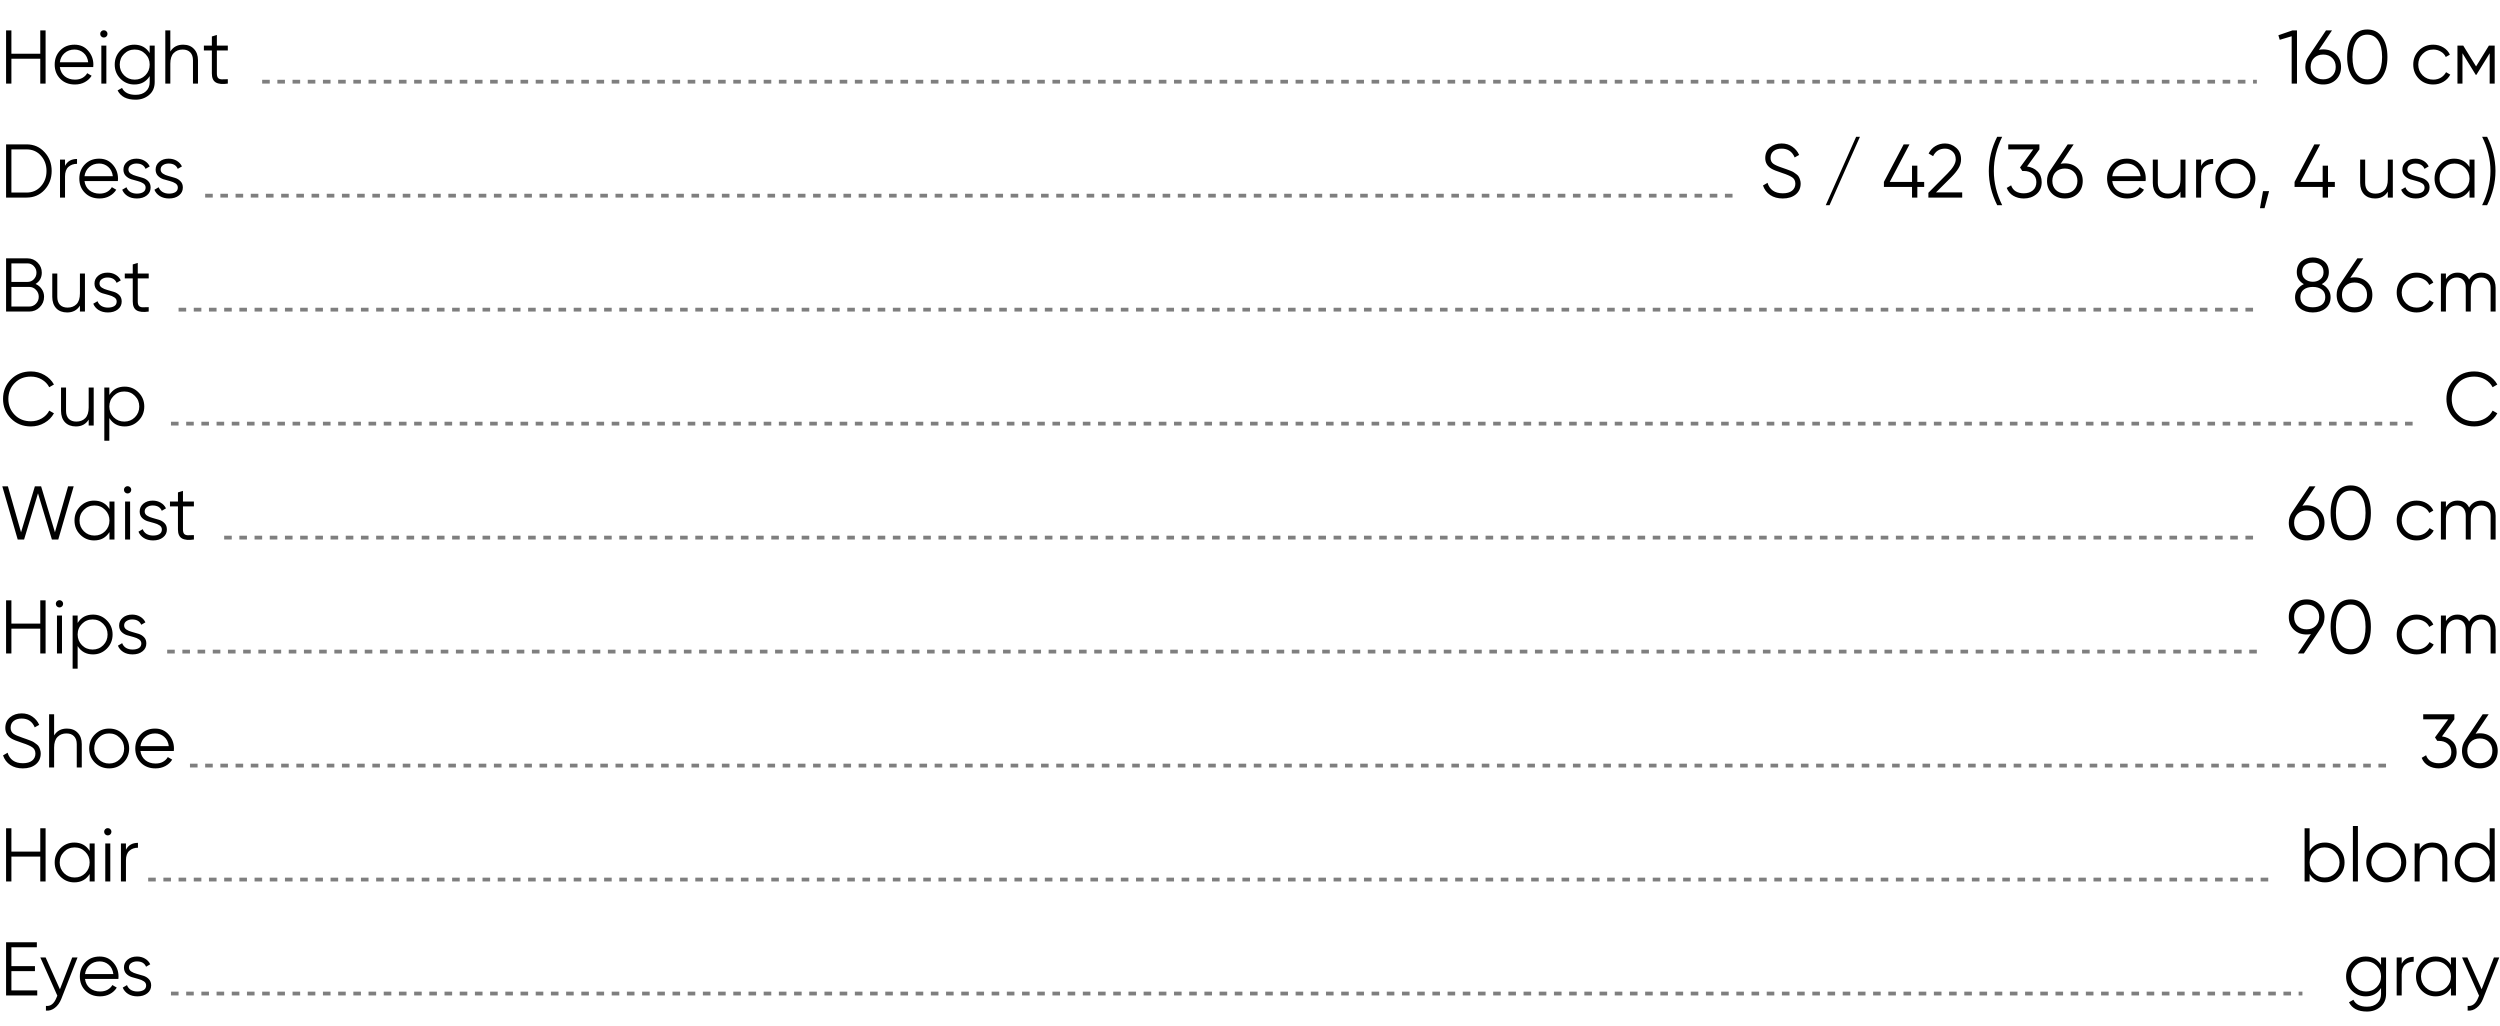 <?xml version="1.0" encoding="UTF-8"?> <svg xmlns="http://www.w3.org/2000/svg" width="658" height="270" viewBox="0 0 658 270" fill="none"> <path d="M10.6 8H12V22H10.6V15.46H3V22H1.6V8H3V14.14H10.6V8ZM19.614 11.76C21.094 11.76 22.287 12.287 23.194 13.34C24.114 14.38 24.574 15.613 24.574 17.04C24.574 17.187 24.56 17.393 24.534 17.66H15.754C15.887 18.673 16.314 19.48 17.034 20.08C17.767 20.667 18.667 20.96 19.734 20.96C20.494 20.96 21.147 20.807 21.694 20.5C22.254 20.18 22.674 19.767 22.954 19.26L24.114 19.94C23.674 20.647 23.074 21.207 22.314 21.62C21.554 22.033 20.687 22.24 19.714 22.24C18.14 22.24 16.86 21.747 15.874 20.76C14.887 19.773 14.394 18.52 14.394 17C14.394 15.507 14.88 14.26 15.854 13.26C16.827 12.26 18.08 11.76 19.614 11.76ZM19.614 13.04C18.574 13.04 17.7 13.353 16.994 13.98C16.3 14.593 15.887 15.393 15.754 16.38H23.214C23.08 15.327 22.674 14.507 21.994 13.92C21.314 13.333 20.52 13.04 19.614 13.04ZM28.013 9.6C27.827 9.787 27.6 9.88 27.333 9.88C27.067 9.88 26.84 9.787 26.653 9.6C26.467 9.413 26.373 9.187 26.373 8.92C26.373 8.653 26.467 8.427 26.653 8.24C26.84 8.053 27.067 7.96 27.333 7.96C27.6 7.96 27.827 8.053 28.013 8.24C28.2 8.427 28.293 8.653 28.293 8.92C28.293 9.187 28.2 9.413 28.013 9.6ZM26.673 22V12H27.993V22H26.673ZM39.395 12H40.715V21.6C40.715 23.04 40.221 24.173 39.234 25C38.248 25.827 37.068 26.24 35.694 26.24C33.348 26.24 31.768 25.427 30.954 23.8L32.114 23.14C32.715 24.353 33.908 24.96 35.694 24.96C36.841 24.96 37.741 24.653 38.395 24.04C39.061 23.44 39.395 22.627 39.395 21.6V20.04C38.474 21.507 37.128 22.24 35.355 22.24C33.928 22.24 32.708 21.733 31.695 20.72C30.695 19.707 30.195 18.467 30.195 17C30.195 15.533 30.695 14.293 31.695 13.28C32.708 12.267 33.928 11.76 35.355 11.76C37.128 11.76 38.474 12.493 39.395 13.96V12ZM32.654 19.82C33.414 20.58 34.348 20.96 35.455 20.96C36.561 20.96 37.495 20.58 38.255 19.82C39.014 19.047 39.395 18.107 39.395 17C39.395 15.893 39.014 14.96 38.255 14.2C37.495 13.427 36.561 13.04 35.455 13.04C34.348 13.04 33.414 13.427 32.654 14.2C31.895 14.96 31.515 15.893 31.515 17C31.515 18.107 31.895 19.047 32.654 19.82ZM48.189 11.76C49.403 11.76 50.356 12.133 51.049 12.88C51.756 13.613 52.109 14.607 52.109 15.86V22H50.789V15.86C50.789 14.967 50.549 14.273 50.069 13.78C49.603 13.287 48.936 13.04 48.069 13.04C47.109 13.04 46.329 13.347 45.729 13.96C45.129 14.56 44.829 15.493 44.829 16.76V22H43.509V8H44.829V13.56C45.576 12.36 46.696 11.76 48.189 11.76ZM59.962 13.28H57.082V19.34C57.082 19.887 57.188 20.28 57.402 20.52C57.615 20.747 57.935 20.867 58.362 20.88C58.788 20.88 59.322 20.867 59.962 20.84V22C58.562 22.213 57.508 22.113 56.802 21.7C56.108 21.287 55.762 20.5 55.762 19.34V13.28H53.662V12H55.762V9.6L57.082 9.2V12H59.962V13.28ZM7 38C8.907 38 10.48 38.68 11.72 40.04C12.973 41.387 13.6 43.04 13.6 45C13.6 46.96 12.973 48.62 11.72 49.98C10.48 51.327 8.907 52 7 52H1.6V38H7ZM7 50.68C8.533 50.68 9.787 50.133 10.76 49.04C11.747 47.947 12.24 46.6 12.24 45C12.24 43.4 11.747 42.053 10.76 40.96C9.787 39.867 8.533 39.32 7 39.32H3V50.68H7ZM17.114 43.66C17.728 42.447 18.781 41.84 20.274 41.84V43.12C19.368 43.12 18.614 43.387 18.015 43.92C17.415 44.453 17.114 45.293 17.114 46.44V52H15.794V42H17.114V43.66ZM26.098 41.76C27.578 41.76 28.771 42.287 29.678 43.34C30.598 44.38 31.058 45.613 31.058 47.04C31.058 47.187 31.045 47.393 31.018 47.66H22.238C22.372 48.673 22.798 49.48 23.518 50.08C24.252 50.667 25.151 50.96 26.218 50.96C26.978 50.96 27.631 50.807 28.178 50.5C28.738 50.18 29.158 49.767 29.438 49.26L30.598 49.94C30.158 50.647 29.558 51.207 28.798 51.62C28.038 52.033 27.172 52.24 26.198 52.24C24.625 52.24 23.345 51.747 22.358 50.76C21.372 49.773 20.878 48.52 20.878 47C20.878 45.507 21.365 44.26 22.338 43.26C23.311 42.26 24.565 41.76 26.098 41.76ZM26.098 43.04C25.058 43.04 24.185 43.353 23.478 43.98C22.785 44.593 22.372 45.393 22.238 46.38H29.698C29.565 45.327 29.158 44.507 28.478 43.92C27.798 43.333 27.005 43.04 26.098 43.04ZM33.807 44.62C33.807 45.073 34.007 45.433 34.407 45.7C34.807 45.967 35.294 46.173 35.867 46.32C36.441 46.467 37.014 46.633 37.587 46.82C38.16 46.993 38.647 47.293 39.047 47.72C39.447 48.133 39.647 48.68 39.647 49.36C39.647 50.213 39.307 50.907 38.627 51.44C37.961 51.973 37.094 52.24 36.027 52.24C35.067 52.24 34.247 52.027 33.567 51.6C32.901 51.173 32.434 50.62 32.167 49.94L33.287 49.28C33.474 49.8 33.807 50.213 34.287 50.52C34.781 50.813 35.361 50.96 36.027 50.96C36.681 50.96 37.227 50.833 37.667 50.58C38.107 50.313 38.327 49.907 38.327 49.36C38.327 48.907 38.127 48.547 37.727 48.28C37.327 48.013 36.84 47.807 36.267 47.66C35.694 47.513 35.12 47.353 34.547 47.18C33.974 46.993 33.487 46.693 33.087 46.28C32.687 45.853 32.487 45.3 32.487 44.62C32.487 43.807 32.807 43.127 33.447 42.58C34.1 42.033 34.92 41.76 35.907 41.76C36.721 41.76 37.434 41.947 38.047 42.32C38.66 42.68 39.114 43.173 39.407 43.8L38.307 44.44C37.92 43.507 37.12 43.04 35.907 43.04C35.334 43.04 34.84 43.18 34.427 43.46C34.014 43.727 33.807 44.113 33.807 44.62ZM42.284 44.62C42.284 45.073 42.484 45.433 42.884 45.7C43.284 45.967 43.77 46.173 44.344 46.32C44.917 46.467 45.49 46.633 46.064 46.82C46.637 46.993 47.124 47.293 47.524 47.72C47.924 48.133 48.124 48.68 48.124 49.36C48.124 50.213 47.784 50.907 47.104 51.44C46.437 51.973 45.57 52.24 44.504 52.24C43.544 52.24 42.724 52.027 42.044 51.6C41.377 51.173 40.91 50.62 40.644 49.94L41.764 49.28C41.95 49.8 42.284 50.213 42.764 50.52C43.257 50.813 43.837 50.96 44.504 50.96C45.157 50.96 45.704 50.833 46.144 50.58C46.584 50.313 46.804 49.907 46.804 49.36C46.804 48.907 46.604 48.547 46.204 48.28C45.804 48.013 45.317 47.807 44.744 47.66C44.17 47.513 43.597 47.353 43.024 47.18C42.45 46.993 41.964 46.693 41.564 46.28C41.164 45.853 40.964 45.3 40.964 44.62C40.964 43.807 41.284 43.127 41.924 42.58C42.577 42.033 43.397 41.76 44.384 41.76C45.197 41.76 45.91 41.947 46.524 42.32C47.137 42.68 47.59 43.173 47.884 43.8L46.784 44.44C46.397 43.507 45.597 43.04 44.384 43.04C43.81 43.04 43.317 43.18 42.904 43.46C42.49 43.727 42.284 44.113 42.284 44.62ZM9.36 74.74C10.04 75.033 10.58 75.48 10.98 76.08C11.393 76.667 11.6 77.34 11.6 78.1C11.6 79.18 11.22 80.1 10.46 80.86C9.7 81.62 8.78 82 7.7 82H1.6V68H7.24C8.28 68 9.167 68.373 9.9 69.12C10.633 69.853 11 70.733 11 71.76C11 73.067 10.453 74.06 9.36 74.74ZM7.24 69.32H3V74.2H7.24C7.893 74.2 8.447 73.967 8.9 73.5C9.367 73.02 9.6 72.44 9.6 71.76C9.6 71.093 9.367 70.52 8.9 70.04C8.447 69.56 7.893 69.32 7.24 69.32ZM7.7 80.68C8.393 80.68 8.98 80.433 9.46 79.94C9.953 79.433 10.2 78.82 10.2 78.1C10.2 77.393 9.953 76.787 9.46 76.28C8.98 75.773 8.393 75.52 7.7 75.52H3V80.68H7.7ZM21.038 72H22.358V82H21.038V80.44C20.291 81.64 19.171 82.24 17.678 82.24C16.464 82.24 15.504 81.873 14.798 81.14C14.104 80.393 13.758 79.393 13.758 78.14V72H15.078V78.14C15.078 79.033 15.311 79.727 15.778 80.22C16.258 80.713 16.931 80.96 17.798 80.96C18.758 80.96 19.538 80.66 20.138 80.06C20.738 79.447 21.038 78.507 21.038 77.24V72ZM26.19 74.62C26.19 75.073 26.39 75.433 26.79 75.7C27.19 75.967 27.677 76.173 28.25 76.32C28.823 76.467 29.397 76.633 29.97 76.82C30.543 76.993 31.03 77.293 31.43 77.72C31.83 78.133 32.03 78.68 32.03 79.36C32.03 80.213 31.69 80.907 31.01 81.44C30.343 81.973 29.477 82.24 28.41 82.24C27.45 82.24 26.63 82.027 25.95 81.6C25.283 81.173 24.817 80.62 24.55 79.94L25.67 79.28C25.857 79.8 26.19 80.213 26.67 80.52C27.163 80.813 27.743 80.96 28.41 80.96C29.063 80.96 29.61 80.833 30.05 80.58C30.49 80.313 30.71 79.907 30.71 79.36C30.71 78.907 30.51 78.547 30.11 78.28C29.71 78.013 29.223 77.807 28.65 77.66C28.077 77.513 27.503 77.353 26.93 77.18C26.357 76.993 25.87 76.693 25.47 76.28C25.07 75.853 24.87 75.3 24.87 74.62C24.87 73.807 25.19 73.127 25.83 72.58C26.483 72.033 27.303 71.76 28.29 71.76C29.103 71.76 29.817 71.947 30.43 72.32C31.043 72.68 31.497 73.173 31.79 73.8L30.69 74.44C30.303 73.507 29.503 73.04 28.29 73.04C27.717 73.04 27.223 73.18 26.81 73.46C26.397 73.727 26.19 74.113 26.19 74.62ZM39.141 73.28H36.261V79.34C36.261 79.887 36.368 80.28 36.581 80.52C36.795 80.747 37.115 80.867 37.541 80.88C37.968 80.88 38.501 80.867 39.141 80.84V82C37.741 82.213 36.688 82.113 35.981 81.7C35.288 81.287 34.941 80.5 34.941 79.34V73.28H32.841V72H34.941V69.6L36.261 69.2V72H39.141V73.28ZM8.14 112.24C6.02 112.24 4.267 111.54 2.88 110.14C1.493 108.74 0.8 107.027 0.8 105C0.8 102.973 1.493 101.26 2.88 99.86C4.267 98.46 6.02 97.76 8.14 97.76C9.433 97.76 10.62 98.073 11.7 98.7C12.78 99.313 13.613 100.147 14.2 101.2L12.96 101.92C12.52 101.067 11.867 100.387 11 99.88C10.133 99.373 9.18 99.12 8.14 99.12C6.393 99.12 4.967 99.687 3.86 100.82C2.753 101.953 2.2 103.347 2.2 105C2.2 106.653 2.753 108.047 3.86 109.18C4.967 110.313 6.393 110.88 8.14 110.88C9.18 110.88 10.133 110.627 11 110.12C11.867 109.613 12.52 108.933 12.96 108.08L14.2 108.78C13.627 109.833 12.793 110.673 11.7 111.3C10.62 111.927 9.433 112.24 8.14 112.24ZM23.342 102H24.662V112H23.342V110.44C22.596 111.64 21.476 112.24 19.982 112.24C18.769 112.24 17.809 111.873 17.102 111.14C16.409 110.393 16.062 109.393 16.062 108.14V102H17.382V108.14C17.382 109.033 17.616 109.727 18.082 110.22C18.562 110.713 19.236 110.96 20.102 110.96C21.062 110.96 21.842 110.66 22.442 110.06C23.042 109.447 23.342 108.507 23.342 107.24V102ZM32.815 101.76C34.241 101.76 35.455 102.267 36.455 103.28C37.468 104.293 37.975 105.533 37.975 107C37.975 108.467 37.468 109.707 36.455 110.72C35.455 111.733 34.241 112.24 32.815 112.24C31.041 112.24 29.695 111.507 28.775 110.04V116H27.455V102H28.775V103.96C29.695 102.493 31.041 101.76 32.815 101.76ZM29.915 109.82C30.675 110.58 31.608 110.96 32.715 110.96C33.821 110.96 34.755 110.58 35.515 109.82C36.275 109.047 36.655 108.107 36.655 107C36.655 105.893 36.275 104.96 35.515 104.2C34.755 103.427 33.821 103.04 32.715 103.04C31.608 103.04 30.675 103.427 29.915 104.2C29.155 104.96 28.775 105.893 28.775 107C28.775 108.107 29.155 109.047 29.915 109.82ZM4.66 142L0.6 128H2.08L5.54 140.1L9.18 128H10.82L14.46 140.1L17.92 128H19.4L15.34 142H13.66L10 129.84L6.34 142H4.66ZM28.809 132H30.129V142H28.809V140.04C27.889 141.507 26.542 142.24 24.769 142.24C23.342 142.24 22.122 141.733 21.109 140.72C20.109 139.707 19.609 138.467 19.609 137C19.609 135.533 20.109 134.293 21.109 133.28C22.122 132.267 23.342 131.76 24.769 131.76C26.542 131.76 27.889 132.493 28.809 133.96V132ZM22.069 139.82C22.829 140.58 23.762 140.96 24.869 140.96C25.975 140.96 26.909 140.58 27.669 139.82C28.429 139.047 28.809 138.107 28.809 137C28.809 135.893 28.429 134.96 27.669 134.2C26.909 133.427 25.975 133.04 24.869 133.04C23.762 133.04 22.829 133.427 22.069 134.2C21.309 134.96 20.929 135.893 20.929 137C20.929 138.107 21.309 139.047 22.069 139.82ZM34.263 129.6C34.077 129.787 33.85 129.88 33.583 129.88C33.317 129.88 33.09 129.787 32.903 129.6C32.717 129.413 32.623 129.187 32.623 128.92C32.623 128.653 32.717 128.427 32.903 128.24C33.09 128.053 33.317 127.96 33.583 127.96C33.85 127.96 34.077 128.053 34.263 128.24C34.45 128.427 34.543 128.653 34.543 128.92C34.543 129.187 34.45 129.413 34.263 129.6ZM32.923 142V132H34.243V142H32.923ZM38.084 134.62C38.084 135.073 38.285 135.433 38.684 135.7C39.084 135.967 39.571 136.173 40.145 136.32C40.718 136.467 41.291 136.633 41.864 136.82C42.438 136.993 42.925 137.293 43.325 137.72C43.724 138.133 43.925 138.68 43.925 139.36C43.925 140.213 43.584 140.907 42.904 141.44C42.238 141.973 41.371 142.24 40.304 142.24C39.344 142.24 38.525 142.027 37.844 141.6C37.178 141.173 36.711 140.62 36.444 139.94L37.565 139.28C37.751 139.8 38.084 140.213 38.565 140.52C39.058 140.813 39.638 140.96 40.304 140.96C40.958 140.96 41.505 140.833 41.944 140.58C42.385 140.313 42.605 139.907 42.605 139.36C42.605 138.907 42.404 138.547 42.005 138.28C41.605 138.013 41.118 137.807 40.544 137.66C39.971 137.513 39.398 137.353 38.825 137.18C38.251 136.993 37.764 136.693 37.364 136.28C36.965 135.853 36.764 135.3 36.764 134.62C36.764 133.807 37.084 133.127 37.724 132.58C38.378 132.033 39.198 131.76 40.184 131.76C40.998 131.76 41.711 131.947 42.325 132.32C42.938 132.68 43.391 133.173 43.684 133.8L42.584 134.44C42.198 133.507 41.398 133.04 40.184 133.04C39.611 133.04 39.118 133.18 38.705 133.46C38.291 133.727 38.084 134.113 38.084 134.62ZM51.036 133.28H48.156V139.34C48.156 139.887 48.263 140.28 48.476 140.52C48.689 140.747 49.009 140.867 49.436 140.88C49.863 140.88 50.396 140.867 51.036 140.84V142C49.636 142.213 48.583 142.113 47.876 141.7C47.183 141.287 46.836 140.5 46.836 139.34V133.28H44.736V132H46.836V129.6L48.156 129.2V132H51.036V133.28ZM10.6 158H12V172H10.6V165.46H3V172H1.6V158H3V164.14H10.6V158ZM16.334 159.6C16.147 159.787 15.92 159.88 15.654 159.88C15.387 159.88 15.16 159.787 14.974 159.6C14.787 159.413 14.694 159.187 14.694 158.92C14.694 158.653 14.787 158.427 14.974 158.24C15.16 158.053 15.387 157.96 15.654 157.96C15.92 157.96 16.147 158.053 16.334 158.24C16.52 158.427 16.614 158.653 16.614 158.92C16.614 159.187 16.52 159.413 16.334 159.6ZM14.994 172V162H16.314V172H14.994ZM24.475 161.76C25.901 161.76 27.115 162.267 28.115 163.28C29.128 164.293 29.635 165.533 29.635 167C29.635 168.467 29.128 169.707 28.115 170.72C27.115 171.733 25.901 172.24 24.475 172.24C22.701 172.24 21.355 171.507 20.435 170.04V176H19.115V162H20.435V163.96C21.355 162.493 22.701 161.76 24.475 161.76ZM21.575 169.82C22.335 170.58 23.268 170.96 24.375 170.96C25.482 170.96 26.415 170.58 27.175 169.82C27.935 169.047 28.315 168.107 28.315 167C28.315 165.893 27.935 164.96 27.175 164.2C26.415 163.427 25.482 163.04 24.375 163.04C23.268 163.04 22.335 163.427 21.575 164.2C20.815 164.96 20.435 165.893 20.435 167C20.435 168.107 20.815 169.047 21.575 169.82ZM32.674 164.62C32.674 165.073 32.874 165.433 33.274 165.7C33.674 165.967 34.161 166.173 34.734 166.32C35.308 166.467 35.881 166.633 36.454 166.82C37.028 166.993 37.514 167.293 37.914 167.72C38.314 168.133 38.514 168.68 38.514 169.36C38.514 170.213 38.174 170.907 37.494 171.44C36.828 171.973 35.961 172.24 34.894 172.24C33.934 172.24 33.114 172.027 32.434 171.6C31.768 171.173 31.301 170.62 31.034 169.94L32.154 169.28C32.341 169.8 32.674 170.213 33.154 170.52C33.648 170.813 34.228 170.96 34.894 170.96C35.548 170.96 36.094 170.833 36.534 170.58C36.974 170.313 37.194 169.907 37.194 169.36C37.194 168.907 36.994 168.547 36.594 168.28C36.194 168.013 35.708 167.807 35.134 167.66C34.561 167.513 33.988 167.353 33.414 167.18C32.841 166.993 32.354 166.693 31.954 166.28C31.554 165.853 31.354 165.3 31.354 164.62C31.354 163.807 31.674 163.127 32.314 162.58C32.968 162.033 33.788 161.76 34.774 161.76C35.588 161.76 36.301 161.947 36.914 162.32C37.528 162.68 37.981 163.173 38.274 163.8L37.174 164.44C36.788 163.507 35.988 163.04 34.774 163.04C34.201 163.04 33.708 163.18 33.294 163.46C32.881 163.727 32.674 164.113 32.674 164.62ZM6 202.24C4.72 202.24 3.62 201.94 2.7 201.34C1.793 200.727 1.16 199.887 0.8 198.82L2 198.12C2.253 198.987 2.72 199.667 3.4 200.16C4.08 200.64 4.953 200.88 6.02 200.88C7.06 200.88 7.867 200.653 8.44 200.2C9.027 199.733 9.32 199.12 9.32 198.36C9.32 197.627 9.053 197.073 8.52 196.7C7.987 196.327 7.107 195.94 5.88 195.54C4.427 195.06 3.467 194.673 3 194.38C1.933 193.74 1.4 192.813 1.4 191.6C1.4 190.413 1.813 189.48 2.64 188.8C3.467 188.107 4.487 187.76 5.7 187.76C6.793 187.76 7.74 188.047 8.54 188.62C9.34 189.18 9.933 189.9 10.32 190.78L9.14 191.44C8.5 189.893 7.353 189.12 5.7 189.12C4.833 189.12 4.133 189.333 3.6 189.76C3.067 190.187 2.8 190.78 2.8 191.54C2.8 192.233 3.04 192.753 3.52 193.1C4 193.447 4.793 193.8 5.9 194.16C6.407 194.333 6.767 194.46 6.98 194.54C7.207 194.607 7.527 194.727 7.94 194.9C8.367 195.06 8.68 195.207 8.88 195.34C9.08 195.46 9.32 195.633 9.6 195.86C9.893 196.073 10.1 196.293 10.22 196.52C10.353 196.733 10.467 197 10.56 197.32C10.667 197.627 10.72 197.96 10.72 198.32C10.72 199.507 10.287 200.46 9.42 201.18C8.553 201.887 7.413 202.24 6 202.24ZM17.603 191.76C18.817 191.76 19.77 192.133 20.463 192.88C21.17 193.613 21.523 194.607 21.523 195.86V202H20.203V195.86C20.203 194.967 19.963 194.273 19.483 193.78C19.017 193.287 18.35 193.04 17.483 193.04C16.523 193.04 15.743 193.347 15.143 193.96C14.543 194.56 14.243 195.493 14.243 196.76V202H12.923V188H14.243V193.56C14.99 192.36 16.11 191.76 17.603 191.76ZM32.456 200.74C31.442 201.74 30.202 202.24 28.736 202.24C27.269 202.24 26.022 201.74 24.996 200.74C23.982 199.727 23.476 198.48 23.476 197C23.476 195.52 23.982 194.28 24.996 193.28C26.022 192.267 27.269 191.76 28.736 191.76C30.202 191.76 31.442 192.267 32.456 193.28C33.482 194.28 33.996 195.52 33.996 197C33.996 198.48 33.482 199.727 32.456 200.74ZM25.936 199.82C26.696 200.58 27.629 200.96 28.736 200.96C29.842 200.96 30.776 200.58 31.536 199.82C32.296 199.047 32.676 198.107 32.676 197C32.676 195.893 32.296 194.96 31.536 194.2C30.776 193.427 29.842 193.04 28.736 193.04C27.629 193.04 26.696 193.427 25.936 194.2C25.176 194.96 24.796 195.893 24.796 197C24.796 198.107 25.176 199.047 25.936 199.82ZM40.825 191.76C42.305 191.76 43.498 192.287 44.405 193.34C45.325 194.38 45.785 195.613 45.785 197.04C45.785 197.187 45.771 197.393 45.745 197.66H36.965C37.098 198.673 37.525 199.48 38.245 200.08C38.978 200.667 39.878 200.96 40.945 200.96C41.705 200.96 42.358 200.807 42.905 200.5C43.465 200.18 43.885 199.767 44.165 199.26L45.325 199.94C44.885 200.647 44.285 201.207 43.525 201.62C42.765 202.033 41.898 202.24 40.925 202.24C39.351 202.24 38.071 201.747 37.085 200.76C36.098 199.773 35.605 198.52 35.605 197C35.605 195.507 36.091 194.26 37.065 193.26C38.038 192.26 39.291 191.76 40.825 191.76ZM40.825 193.04C39.785 193.04 38.911 193.353 38.205 193.98C37.511 194.593 37.098 195.393 36.965 196.38H44.425C44.291 195.327 43.885 194.507 43.205 193.92C42.525 193.333 41.731 193.04 40.825 193.04ZM10.6 218H12V232H10.6V225.46H3V232H1.6V218H3V224.14H10.6V218ZM23.594 222H24.914V232H23.594V230.04C22.674 231.507 21.327 232.24 19.554 232.24C18.127 232.24 16.907 231.733 15.894 230.72C14.894 229.707 14.394 228.467 14.394 227C14.394 225.533 14.894 224.293 15.894 223.28C16.907 222.267 18.127 221.76 19.554 221.76C21.327 221.76 22.674 222.493 23.594 223.96V222ZM16.854 229.82C17.614 230.58 18.547 230.96 19.654 230.96C20.76 230.96 21.694 230.58 22.454 229.82C23.214 229.047 23.594 228.107 23.594 227C23.594 225.893 23.214 224.96 22.454 224.2C21.694 223.427 20.76 223.04 19.654 223.04C18.547 223.04 17.614 223.427 16.854 224.2C16.094 224.96 15.714 225.893 15.714 227C15.714 228.107 16.094 229.047 16.854 229.82ZM29.049 219.6C28.862 219.787 28.635 219.88 28.369 219.88C28.102 219.88 27.875 219.787 27.689 219.6C27.502 219.413 27.409 219.187 27.409 218.92C27.409 218.653 27.502 218.427 27.689 218.24C27.875 218.053 28.102 217.96 28.369 217.96C28.635 217.96 28.862 218.053 29.049 218.24C29.235 218.427 29.329 218.653 29.329 218.92C29.329 219.187 29.235 219.413 29.049 219.6ZM27.709 232V222H29.029V232H27.709ZM33.15 223.66C33.763 222.447 34.816 221.84 36.31 221.84V223.12C35.403 223.12 34.65 223.387 34.05 223.92C33.45 224.453 33.15 225.293 33.15 226.44V232H31.83V222H33.15V223.66ZM3 260.68H9.8V262H1.6V248H9.7V249.32H3V254.28H9.2V255.6H3V260.68ZM19.01 252H20.41L16.13 262.92C15.743 263.907 15.19 264.68 14.47 265.24C13.764 265.813 12.97 266.067 12.09 266V264.76C13.29 264.893 14.204 264.2 14.83 262.68L15.09 262.06L10.61 252H12.01L15.77 260.38L19.01 252ZM26.235 251.76C27.715 251.76 28.908 252.287 29.815 253.34C30.735 254.38 31.195 255.613 31.195 257.04C31.195 257.187 31.181 257.393 31.155 257.66H22.375C22.508 258.673 22.935 259.48 23.655 260.08C24.388 260.667 25.288 260.96 26.355 260.96C27.115 260.96 27.768 260.807 28.315 260.5C28.875 260.18 29.295 259.767 29.575 259.26L30.735 259.94C30.295 260.647 29.695 261.207 28.935 261.62C28.175 262.033 27.308 262.24 26.335 262.24C24.762 262.24 23.482 261.747 22.495 260.76C21.508 259.773 21.015 258.52 21.015 257C21.015 255.507 21.502 254.26 22.475 253.26C23.448 252.26 24.701 251.76 26.235 251.76ZM26.235 253.04C25.195 253.04 24.322 253.353 23.615 253.98C22.922 254.593 22.508 255.393 22.375 256.38H29.835C29.701 255.327 29.295 254.507 28.615 253.92C27.935 253.333 27.142 253.04 26.235 253.04ZM33.944 254.62C33.944 255.073 34.144 255.433 34.544 255.7C34.944 255.967 35.431 256.173 36.004 256.32C36.577 256.467 37.151 256.633 37.724 256.82C38.297 256.993 38.784 257.293 39.184 257.72C39.584 258.133 39.784 258.68 39.784 259.36C39.784 260.213 39.444 260.907 38.764 261.44C38.097 261.973 37.231 262.24 36.164 262.24C35.204 262.24 34.384 262.027 33.704 261.6C33.037 261.173 32.571 260.62 32.304 259.94L33.424 259.28C33.611 259.8 33.944 260.213 34.424 260.52C34.917 260.813 35.497 260.96 36.164 260.96C36.817 260.96 37.364 260.833 37.804 260.58C38.244 260.313 38.464 259.907 38.464 259.36C38.464 258.907 38.264 258.547 37.864 258.28C37.464 258.013 36.977 257.807 36.404 257.66C35.831 257.513 35.257 257.353 34.684 257.18C34.111 256.993 33.624 256.693 33.224 256.28C32.824 255.853 32.624 255.3 32.624 254.62C32.624 253.807 32.944 253.127 33.584 252.58C34.237 252.033 35.057 251.76 36.044 251.76C36.857 251.76 37.571 251.947 38.184 252.32C38.797 252.68 39.251 253.173 39.544 253.8L38.444 254.44C38.057 253.507 37.257 253.04 36.044 253.04C35.471 253.04 34.977 253.18 34.564 253.46C34.151 253.727 33.944 254.113 33.944 254.62Z" fill="black"></path> <path d="M603.367 8H604.567V22H603.167V9.54L600.027 10.48L599.667 9.28L603.367 8ZM611.464 13C612.837 13 613.964 13.433 614.844 14.3C615.724 15.153 616.164 16.26 616.164 17.62C616.164 18.98 615.724 20.093 614.844 20.96C613.964 21.813 612.837 22.24 611.464 22.24C610.091 22.24 608.964 21.813 608.084 20.96C607.204 20.093 606.764 18.98 606.764 17.62C606.764 16.567 607.051 15.633 607.624 14.82L612.204 8H613.784L610.344 13.12C610.704 13.04 611.077 13 611.464 13ZM609.064 19.98C609.677 20.58 610.477 20.88 611.464 20.88C612.451 20.88 613.244 20.58 613.844 19.98C614.457 19.38 614.764 18.593 614.764 17.62C614.764 16.647 614.457 15.86 613.844 15.26C613.244 14.66 612.451 14.36 611.464 14.36C610.477 14.36 609.677 14.66 609.064 15.26C608.464 15.86 608.164 16.647 608.164 17.62C608.164 18.593 608.464 19.38 609.064 19.98ZM626.97 20.28C626.05 21.587 624.75 22.24 623.07 22.24C621.39 22.24 620.083 21.587 619.15 20.28C618.23 18.96 617.77 17.2 617.77 15C617.77 12.8 618.23 11.047 619.15 9.74C620.083 8.42 621.39 7.76 623.07 7.76C624.75 7.76 626.05 8.42 626.97 9.74C627.903 11.047 628.37 12.8 628.37 15C628.37 17.2 627.903 18.96 626.97 20.28ZM620.19 19.34C620.883 20.367 621.843 20.88 623.07 20.88C624.296 20.88 625.25 20.367 625.93 19.34C626.623 18.313 626.97 16.867 626.97 15C626.97 13.133 626.623 11.687 625.93 10.66C625.25 9.633 624.296 9.12 623.07 9.12C621.843 9.12 620.883 9.633 620.19 10.66C619.51 11.687 619.17 13.133 619.17 15C619.17 16.867 619.51 18.313 620.19 19.34ZM640.427 22.24C638.921 22.24 637.667 21.74 636.667 20.74C635.667 19.727 635.167 18.48 635.167 17C635.167 15.52 635.667 14.28 636.667 13.28C637.667 12.267 638.921 11.76 640.427 11.76C641.414 11.76 642.301 12 643.087 12.48C643.874 12.947 644.447 13.58 644.807 14.38L643.727 15C643.461 14.4 643.027 13.927 642.427 13.58C641.841 13.22 641.174 13.04 640.427 13.04C639.321 13.04 638.387 13.427 637.627 14.2C636.867 14.96 636.487 15.893 636.487 17C636.487 18.107 636.867 19.047 637.627 19.82C638.387 20.58 639.321 20.96 640.427 20.96C641.174 20.96 641.841 20.787 642.427 20.44C643.014 20.08 643.474 19.6 643.807 19L644.907 19.64C644.494 20.44 643.887 21.073 643.087 21.54C642.287 22.007 641.401 22.24 640.427 22.24ZM656.602 12V22H655.282V14.02L651.782 19.7H651.622L648.122 14.02V22H646.802V12H648.322L651.702 17.48L655.082 12H656.602ZM469.215 52.24C467.935 52.24 466.835 51.94 465.915 51.34C465.008 50.727 464.375 49.887 464.015 48.82L465.215 48.12C465.468 48.987 465.935 49.667 466.615 50.16C467.295 50.64 468.168 50.88 469.235 50.88C470.275 50.88 471.082 50.653 471.655 50.2C472.242 49.733 472.535 49.12 472.535 48.36C472.535 47.627 472.268 47.073 471.735 46.7C471.202 46.327 470.322 45.94 469.095 45.54C467.642 45.06 466.682 44.673 466.215 44.38C465.148 43.74 464.615 42.813 464.615 41.6C464.615 40.413 465.028 39.48 465.855 38.8C466.682 38.107 467.702 37.76 468.915 37.76C470.008 37.76 470.955 38.047 471.755 38.62C472.555 39.18 473.148 39.9 473.535 40.78L472.355 41.44C471.715 39.893 470.568 39.12 468.915 39.12C468.048 39.12 467.348 39.333 466.815 39.76C466.282 40.187 466.015 40.78 466.015 41.54C466.015 42.233 466.255 42.753 466.735 43.1C467.215 43.447 468.008 43.8 469.115 44.16C469.622 44.333 469.982 44.46 470.195 44.54C470.422 44.607 470.742 44.727 471.155 44.9C471.582 45.06 471.895 45.207 472.095 45.34C472.295 45.46 472.535 45.633 472.815 45.86C473.108 46.073 473.315 46.293 473.435 46.52C473.568 46.733 473.682 47 473.775 47.32C473.882 47.627 473.935 47.96 473.935 48.32C473.935 49.507 473.502 50.46 472.635 51.18C471.768 51.887 470.628 52.24 469.215 52.24ZM481.538 54H480.538L488.538 36H489.538L481.538 54ZM506.444 47.88V49.2H504.644V52H503.244V49.2H495.844V47.88L501.044 38H502.584L497.384 47.88H503.244V43.6H504.644V47.88H506.444ZM507.55 52V50.74L512.59 45.66C514.03 44.22 514.75 42.987 514.75 41.96C514.75 41.067 514.47 40.373 513.91 39.88C513.363 39.373 512.703 39.12 511.93 39.12C510.49 39.12 509.443 39.78 508.79 41.1L507.61 40.4C508.05 39.533 508.65 38.88 509.41 38.44C510.17 37.987 511.01 37.76 511.93 37.76C513.05 37.76 514.03 38.14 514.87 38.9C515.723 39.647 516.15 40.667 516.15 41.96C516.15 42.773 515.923 43.553 515.47 44.3C515.017 45.047 514.377 45.833 513.55 46.66L509.55 50.64H516.45V52H507.55ZM525.658 54C524.191 51.067 523.458 48.067 523.458 45C523.458 41.933 524.191 38.933 525.658 36H526.978C525.511 38.933 524.778 41.933 524.778 45C524.778 48.067 525.511 51.067 526.978 54H525.658ZM533.51 43.82C534.63 43.967 535.55 44.4 536.27 45.12C537.004 45.827 537.37 46.767 537.37 47.94C537.37 49.273 536.91 50.327 535.99 51.1C535.084 51.86 533.977 52.24 532.67 52.24C531.63 52.24 530.704 52 529.89 51.52C529.077 51.04 528.504 50.353 528.17 49.46L529.33 48.78C529.557 49.473 529.964 50 530.55 50.36C531.137 50.707 531.844 50.88 532.67 50.88C533.63 50.88 534.417 50.627 535.03 50.12C535.657 49.6 535.97 48.873 535.97 47.94C535.97 47.007 535.657 46.287 535.03 45.78C534.417 45.26 533.63 45 532.67 45V44.98L532.65 45H532.27L531.67 44.08L535.15 39.32H528.57V38H536.77V39.32L533.51 43.82ZM543.476 43C544.849 43 545.976 43.433 546.856 44.3C547.736 45.153 548.176 46.26 548.176 47.62C548.176 48.98 547.736 50.093 546.856 50.96C545.976 51.813 544.849 52.24 543.476 52.24C542.102 52.24 540.976 51.813 540.096 50.96C539.216 50.093 538.776 48.98 538.776 47.62C538.776 46.567 539.062 45.633 539.636 44.82L544.216 38H545.796L542.356 43.12C542.716 43.04 543.089 43 543.476 43ZM541.076 49.98C541.689 50.58 542.489 50.88 543.476 50.88C544.462 50.88 545.256 50.58 545.856 49.98C546.469 49.38 546.776 48.593 546.776 47.62C546.776 46.647 546.469 45.86 545.856 45.26C545.256 44.66 544.462 44.36 543.476 44.36C542.489 44.36 541.689 44.66 541.076 45.26C540.476 45.86 540.176 46.647 540.176 47.62C540.176 48.593 540.476 49.38 541.076 49.98ZM559.801 41.76C561.281 41.76 562.475 42.287 563.381 43.34C564.301 44.38 564.761 45.613 564.761 47.04C564.761 47.187 564.748 47.393 564.721 47.66H555.941C556.075 48.673 556.501 49.48 557.221 50.08C557.955 50.667 558.855 50.96 559.921 50.96C560.681 50.96 561.335 50.807 561.881 50.5C562.441 50.18 562.861 49.767 563.141 49.26L564.301 49.94C563.861 50.647 563.261 51.207 562.501 51.62C561.741 52.033 560.875 52.24 559.901 52.24C558.328 52.24 557.048 51.747 556.061 50.76C555.075 49.773 554.581 48.52 554.581 47C554.581 45.507 555.068 44.26 556.041 43.26C557.015 42.26 558.268 41.76 559.801 41.76ZM559.801 43.04C558.761 43.04 557.888 43.353 557.181 43.98C556.488 44.593 556.075 45.393 555.941 46.38H563.401C563.268 45.327 562.861 44.507 562.181 43.92C561.501 43.333 560.708 43.04 559.801 43.04ZM573.901 42H575.221V52H573.901V50.44C573.154 51.64 572.034 52.24 570.541 52.24C569.328 52.24 568.368 51.873 567.661 51.14C566.968 50.393 566.621 49.393 566.621 48.14V42H567.941V48.14C567.941 49.033 568.174 49.727 568.641 50.22C569.121 50.713 569.794 50.96 570.661 50.96C571.621 50.96 572.401 50.66 573.001 50.06C573.601 49.447 573.901 48.507 573.901 47.24V42ZM579.333 43.66C579.947 42.447 581 41.84 582.493 41.84V43.12C581.587 43.12 580.833 43.387 580.233 43.92C579.633 44.453 579.333 45.293 579.333 46.44V52H578.013V42H579.333V43.66ZM592.077 50.74C591.064 51.74 589.824 52.24 588.357 52.24C586.89 52.24 585.644 51.74 584.617 50.74C583.604 49.727 583.097 48.48 583.097 47C583.097 45.52 583.604 44.28 584.617 43.28C585.644 42.267 586.89 41.76 588.357 41.76C589.824 41.76 591.064 42.267 592.077 43.28C593.104 44.28 593.617 45.52 593.617 47C593.617 48.48 593.104 49.727 592.077 50.74ZM585.557 49.82C586.317 50.58 587.25 50.96 588.357 50.96C589.464 50.96 590.397 50.58 591.157 49.82C591.917 49.047 592.297 48.107 592.297 47C592.297 45.893 591.917 44.96 591.157 44.2C590.397 43.427 589.464 43.04 588.357 43.04C587.25 43.04 586.317 43.427 585.557 44.2C584.797 44.96 584.417 45.893 584.417 47C584.417 48.107 584.797 49.047 585.557 49.82ZM597.225 50.3L596.025 54.8H594.825L595.625 50.3H597.225ZM614.53 47.88V49.2H612.73V52H611.33V49.2H603.93V47.88L609.13 38H610.67L605.47 47.88H611.33V43.6H612.73V47.88H614.53ZM628.471 42H629.791V52H628.471V50.44C627.725 51.64 626.605 52.24 625.111 52.24C623.898 52.24 622.938 51.873 622.231 51.14C621.538 50.393 621.191 49.393 621.191 48.14V42H622.511V48.14C622.511 49.033 622.745 49.727 623.211 50.22C623.691 50.713 624.365 50.96 625.231 50.96C626.191 50.96 626.971 50.66 627.571 50.06C628.171 49.447 628.471 48.507 628.471 47.24V42ZM633.624 44.62C633.624 45.073 633.824 45.433 634.224 45.7C634.624 45.967 635.11 46.173 635.684 46.32C636.257 46.467 636.83 46.633 637.404 46.82C637.977 46.993 638.464 47.293 638.864 47.72C639.264 48.133 639.464 48.68 639.464 49.36C639.464 50.213 639.124 50.907 638.444 51.44C637.777 51.973 636.91 52.24 635.844 52.24C634.884 52.24 634.064 52.027 633.384 51.6C632.717 51.173 632.25 50.62 631.984 49.94L633.104 49.28C633.29 49.8 633.624 50.213 634.104 50.52C634.597 50.813 635.177 50.96 635.844 50.96C636.497 50.96 637.044 50.833 637.484 50.58C637.924 50.313 638.144 49.907 638.144 49.36C638.144 48.907 637.944 48.547 637.544 48.28C637.144 48.013 636.657 47.807 636.084 47.66C635.51 47.513 634.937 47.353 634.364 47.18C633.79 46.993 633.304 46.693 632.904 46.28C632.504 45.853 632.304 45.3 632.304 44.62C632.304 43.807 632.624 43.127 633.264 42.58C633.917 42.033 634.737 41.76 635.724 41.76C636.537 41.76 637.25 41.947 637.864 42.32C638.477 42.68 638.93 43.173 639.224 43.8L638.124 44.44C637.737 43.507 636.937 43.04 635.724 43.04C635.15 43.04 634.657 43.18 634.244 43.46C633.83 43.727 633.624 44.113 633.624 44.62ZM649.973 42H651.293V52H649.973V50.04C649.053 51.507 647.706 52.24 645.933 52.24C644.506 52.24 643.286 51.733 642.273 50.72C641.273 49.707 640.773 48.467 640.773 47C640.773 45.533 641.273 44.293 642.273 43.28C643.286 42.267 644.506 41.76 645.933 41.76C647.706 41.76 649.053 42.493 649.973 43.96V42ZM643.233 49.82C643.993 50.58 644.926 50.96 646.033 50.96C647.139 50.96 648.073 50.58 648.833 49.82C649.593 49.047 649.973 48.107 649.973 47C649.973 45.893 649.593 44.96 648.833 44.2C648.073 43.427 647.139 43.04 646.033 43.04C644.926 43.04 643.993 43.427 643.233 44.2C642.473 44.96 642.093 45.893 642.093 47C642.093 48.107 642.473 49.047 643.233 49.82ZM654.608 54H653.288C654.754 51.067 655.488 48.067 655.488 45C655.488 41.933 654.754 38.933 653.288 36H654.608C656.074 38.933 656.808 41.933 656.808 45C656.808 48.067 656.074 51.067 654.608 54ZM611.094 74.78C611.801 75.113 612.361 75.58 612.774 76.18C613.201 76.767 613.414 77.44 613.414 78.2C613.414 79.467 612.967 80.46 612.074 81.18C611.181 81.887 610.067 82.24 608.734 82.24C607.401 82.24 606.287 81.887 605.394 81.18C604.501 80.46 604.054 79.467 604.054 78.2C604.054 77.44 604.261 76.767 604.674 76.18C605.101 75.58 605.667 75.113 606.374 74.78C605.134 74.073 604.514 73.027 604.514 71.64C604.514 70.387 604.927 69.427 605.754 68.76C606.594 68.093 607.587 67.76 608.734 67.76C609.881 67.76 610.867 68.093 611.694 68.76C612.534 69.427 612.954 70.387 612.954 71.64C612.954 73.027 612.334 74.073 611.094 74.78ZM610.734 69.74C610.201 69.327 609.534 69.12 608.734 69.12C607.934 69.12 607.261 69.327 606.714 69.74C606.181 70.153 605.914 70.787 605.914 71.64C605.914 72.44 606.187 73.06 606.734 73.5C607.294 73.94 607.961 74.16 608.734 74.16C609.507 74.16 610.167 73.94 610.714 73.5C611.274 73.06 611.554 72.44 611.554 71.64C611.554 70.787 611.281 70.153 610.734 69.74ZM606.354 80.2C606.954 80.653 607.747 80.88 608.734 80.88C609.721 80.88 610.514 80.653 611.114 80.2C611.714 79.733 612.014 79.067 612.014 78.2C612.014 77.333 611.714 76.673 611.114 76.22C610.514 75.753 609.721 75.52 608.734 75.52C607.747 75.52 606.954 75.753 606.354 76.22C605.754 76.673 605.454 77.333 605.454 78.2C605.454 79.067 605.754 79.733 606.354 80.2ZM619.706 73C621.08 73 622.206 73.433 623.086 74.3C623.966 75.153 624.406 76.26 624.406 77.62C624.406 78.98 623.966 80.093 623.086 80.96C622.206 81.813 621.08 82.24 619.706 82.24C618.333 82.24 617.206 81.813 616.326 80.96C615.446 80.093 615.006 78.98 615.006 77.62C615.006 76.567 615.293 75.633 615.866 74.82L620.446 68H622.026L618.586 73.12C618.946 73.04 619.32 73 619.706 73ZM617.306 79.98C617.92 80.58 618.72 80.88 619.706 80.88C620.693 80.88 621.486 80.58 622.086 79.98C622.7 79.38 623.006 78.593 623.006 77.62C623.006 76.647 622.7 75.86 622.086 75.26C621.486 74.66 620.693 74.36 619.706 74.36C618.72 74.36 617.92 74.66 617.306 75.26C616.706 75.86 616.406 76.647 616.406 77.62C616.406 78.593 616.706 79.38 617.306 79.98ZM636.072 82.24C634.565 82.24 633.312 81.74 632.312 80.74C631.312 79.727 630.812 78.48 630.812 77C630.812 75.52 631.312 74.28 632.312 73.28C633.312 72.267 634.565 71.76 636.072 71.76C637.058 71.76 637.945 72 638.732 72.48C639.518 72.947 640.092 73.58 640.452 74.38L639.372 75C639.105 74.4 638.672 73.927 638.072 73.58C637.485 73.22 636.818 73.04 636.072 73.04C634.965 73.04 634.032 73.427 633.272 74.2C632.512 74.96 632.132 75.893 632.132 77C632.132 78.107 632.512 79.047 633.272 79.82C634.032 80.58 634.965 80.96 636.072 80.96C636.818 80.96 637.485 80.787 638.072 80.44C638.658 80.08 639.118 79.6 639.452 79L640.552 79.64C640.138 80.44 639.532 81.073 638.732 81.54C637.932 82.007 637.045 82.24 636.072 82.24ZM653.107 71.76C654.227 71.76 655.127 72.12 655.807 72.84C656.5 73.56 656.847 74.533 656.847 75.76V82H655.527V75.76C655.527 74.893 655.3 74.227 654.847 73.76C654.407 73.28 653.82 73.04 653.087 73.04C652.26 73.04 651.587 73.32 651.067 73.88C650.56 74.427 650.307 75.287 650.307 76.46V82H648.987V75.76C648.987 74.88 648.774 74.207 648.347 73.74C647.934 73.273 647.367 73.04 646.647 73.04C645.847 73.04 645.167 73.32 644.607 73.88C644.047 74.44 643.767 75.3 643.767 76.46V82H642.447V72H643.767V73.46C644.487 72.327 645.507 71.76 646.827 71.76C648.267 71.76 649.28 72.367 649.867 73.58C650.587 72.367 651.667 71.76 653.107 71.76ZM651.238 112.24C649.118 112.24 647.364 111.54 645.978 110.14C644.591 108.74 643.898 107.027 643.898 105C643.898 102.973 644.591 101.26 645.978 99.86C647.364 98.46 649.118 97.76 651.238 97.76C652.531 97.76 653.718 98.073 654.798 98.7C655.878 99.313 656.711 100.147 657.298 101.2L656.058 101.92C655.618 101.067 654.964 100.387 654.098 99.88C653.231 99.373 652.278 99.12 651.238 99.12C649.491 99.12 648.064 99.687 646.958 100.82C645.851 101.953 645.298 103.347 645.298 105C645.298 106.653 645.851 108.047 646.958 109.18C648.064 110.313 649.491 110.88 651.238 110.88C652.278 110.88 653.231 110.627 654.098 110.12C654.964 109.613 655.618 108.933 656.058 108.08L657.298 108.78C656.724 109.833 655.891 110.673 654.798 111.3C653.718 111.927 652.531 112.24 651.238 112.24ZM607.109 133C608.482 133 609.609 133.433 610.489 134.3C611.369 135.153 611.809 136.26 611.809 137.62C611.809 138.98 611.369 140.093 610.489 140.96C609.609 141.813 608.482 142.24 607.109 142.24C605.735 142.24 604.609 141.813 603.729 140.96C602.849 140.093 602.409 138.98 602.409 137.62C602.409 136.567 602.695 135.633 603.269 134.82L607.849 128H609.429L605.989 133.12C606.349 133.04 606.722 133 607.109 133ZM604.709 139.98C605.322 140.58 606.122 140.88 607.109 140.88C608.095 140.88 608.889 140.58 609.489 139.98C610.102 139.38 610.409 138.593 610.409 137.62C610.409 136.647 610.102 135.86 609.489 135.26C608.889 134.66 608.095 134.36 607.109 134.36C606.122 134.36 605.322 134.66 604.709 135.26C604.109 135.86 603.809 136.647 603.809 137.62C603.809 138.593 604.109 139.38 604.709 139.98ZM622.614 140.28C621.694 141.587 620.394 142.24 618.714 142.24C617.034 142.24 615.727 141.587 614.794 140.28C613.874 138.96 613.414 137.2 613.414 135C613.414 132.8 613.874 131.047 614.794 129.74C615.727 128.42 617.034 127.76 618.714 127.76C620.394 127.76 621.694 128.42 622.614 129.74C623.547 131.047 624.014 132.8 624.014 135C624.014 137.2 623.547 138.96 622.614 140.28ZM615.834 139.34C616.527 140.367 617.487 140.88 618.714 140.88C619.941 140.88 620.894 140.367 621.574 139.34C622.267 138.313 622.614 136.867 622.614 135C622.614 133.133 622.267 131.687 621.574 130.66C620.894 129.633 619.941 129.12 618.714 129.12C617.487 129.12 616.527 129.633 615.834 130.66C615.154 131.687 614.814 133.133 614.814 135C614.814 136.867 615.154 138.313 615.834 139.34ZM636.072 142.24C634.565 142.24 633.312 141.74 632.312 140.74C631.312 139.727 630.812 138.48 630.812 137C630.812 135.52 631.312 134.28 632.312 133.28C633.312 132.267 634.565 131.76 636.072 131.76C637.058 131.76 637.945 132 638.732 132.48C639.518 132.947 640.092 133.58 640.452 134.38L639.372 135C639.105 134.4 638.672 133.927 638.072 133.58C637.485 133.22 636.818 133.04 636.072 133.04C634.965 133.04 634.032 133.427 633.272 134.2C632.512 134.96 632.132 135.893 632.132 137C632.132 138.107 632.512 139.047 633.272 139.82C634.032 140.58 634.965 140.96 636.072 140.96C636.818 140.96 637.485 140.787 638.072 140.44C638.658 140.08 639.118 139.6 639.452 139L640.552 139.64C640.138 140.44 639.532 141.073 638.732 141.54C637.932 142.007 637.045 142.24 636.072 142.24ZM653.107 131.76C654.227 131.76 655.127 132.12 655.807 132.84C656.5 133.56 656.847 134.533 656.847 135.76V142H655.527V135.76C655.527 134.893 655.3 134.227 654.847 133.76C654.407 133.28 653.82 133.04 653.087 133.04C652.26 133.04 651.587 133.32 651.067 133.88C650.56 134.427 650.307 135.287 650.307 136.46V142H648.987V135.76C648.987 134.88 648.774 134.207 648.347 133.74C647.934 133.273 647.367 133.04 646.647 133.04C645.847 133.04 645.167 133.32 644.607 133.88C644.047 134.44 643.767 135.3 643.767 136.46V142H642.447V132H643.767V133.46C644.487 132.327 645.507 131.76 646.827 131.76C648.267 131.76 649.28 132.367 649.867 133.58C650.587 132.367 651.667 131.76 653.107 131.76ZM611.809 162.38C611.809 163.433 611.522 164.367 610.949 165.18L606.369 172H604.789L608.229 166.88C607.869 166.96 607.495 167 607.109 167C605.735 167 604.609 166.573 603.729 165.72C602.849 164.853 602.409 163.74 602.409 162.38C602.409 161.02 602.849 159.913 603.729 159.06C604.609 158.193 605.735 157.76 607.109 157.76C608.482 157.76 609.609 158.193 610.489 159.06C611.369 159.913 611.809 161.02 611.809 162.38ZM604.709 160.02C604.109 160.62 603.809 161.407 603.809 162.38C603.809 163.353 604.109 164.14 604.709 164.74C605.322 165.34 606.122 165.64 607.109 165.64C608.095 165.64 608.889 165.34 609.489 164.74C610.102 164.14 610.409 163.353 610.409 162.38C610.409 161.407 610.102 160.62 609.489 160.02C608.889 159.42 608.095 159.12 607.109 159.12C606.122 159.12 605.322 159.42 604.709 160.02ZM622.614 170.28C621.694 171.587 620.394 172.24 618.714 172.24C617.034 172.24 615.727 171.587 614.794 170.28C613.874 168.96 613.414 167.2 613.414 165C613.414 162.8 613.874 161.047 614.794 159.74C615.727 158.42 617.034 157.76 618.714 157.76C620.394 157.76 621.694 158.42 622.614 159.74C623.547 161.047 624.014 162.8 624.014 165C624.014 167.2 623.547 168.96 622.614 170.28ZM615.834 169.34C616.527 170.367 617.487 170.88 618.714 170.88C619.941 170.88 620.894 170.367 621.574 169.34C622.267 168.313 622.614 166.867 622.614 165C622.614 163.133 622.267 161.687 621.574 160.66C620.894 159.633 619.941 159.12 618.714 159.12C617.487 159.12 616.527 159.633 615.834 160.66C615.154 161.687 614.814 163.133 614.814 165C614.814 166.867 615.154 168.313 615.834 169.34ZM636.072 172.24C634.565 172.24 633.312 171.74 632.312 170.74C631.312 169.727 630.812 168.48 630.812 167C630.812 165.52 631.312 164.28 632.312 163.28C633.312 162.267 634.565 161.76 636.072 161.76C637.058 161.76 637.945 162 638.732 162.48C639.518 162.947 640.092 163.58 640.452 164.38L639.372 165C639.105 164.4 638.672 163.927 638.072 163.58C637.485 163.22 636.818 163.04 636.072 163.04C634.965 163.04 634.032 163.427 633.272 164.2C632.512 164.96 632.132 165.893 632.132 167C632.132 168.107 632.512 169.047 633.272 169.82C634.032 170.58 634.965 170.96 636.072 170.96C636.818 170.96 637.485 170.787 638.072 170.44C638.658 170.08 639.118 169.6 639.452 169L640.552 169.64C640.138 170.44 639.532 171.073 638.732 171.54C637.932 172.007 637.045 172.24 636.072 172.24ZM653.107 161.76C654.227 161.76 655.127 162.12 655.807 162.84C656.5 163.56 656.847 164.533 656.847 165.76V172H655.527V165.76C655.527 164.893 655.3 164.227 654.847 163.76C654.407 163.28 653.82 163.04 653.087 163.04C652.26 163.04 651.587 163.32 651.067 163.88C650.56 164.427 650.307 165.287 650.307 166.46V172H648.987V165.76C648.987 164.88 648.774 164.207 648.347 163.74C647.934 163.273 647.367 163.04 646.647 163.04C645.847 163.04 645.167 163.32 644.607 163.88C644.047 164.44 643.767 165.3 643.767 166.46V172H642.447V162H643.767V163.46C644.487 162.327 645.507 161.76 646.827 161.76C648.267 161.76 649.28 162.367 649.867 163.58C650.587 162.367 651.667 161.76 653.107 161.76ZM642.729 193.82C643.849 193.967 644.769 194.4 645.489 195.12C646.222 195.827 646.589 196.767 646.589 197.94C646.589 199.273 646.129 200.327 645.209 201.1C644.302 201.86 643.196 202.24 641.889 202.24C640.849 202.24 639.922 202 639.109 201.52C638.296 201.04 637.722 200.353 637.389 199.46L638.549 198.78C638.776 199.473 639.182 200 639.769 200.36C640.356 200.707 641.062 200.88 641.889 200.88C642.849 200.88 643.636 200.627 644.249 200.12C644.876 199.6 645.189 198.873 645.189 197.94C645.189 197.007 644.876 196.287 644.249 195.78C643.636 195.26 642.849 195 641.889 195V194.98L641.869 195H641.489L640.889 194.08L644.369 189.32H637.789V188H645.989V189.32L642.729 193.82ZM652.695 193C654.068 193 655.195 193.433 656.075 194.3C656.955 195.153 657.395 196.26 657.395 197.62C657.395 198.98 656.955 200.093 656.075 200.96C655.195 201.813 654.068 202.24 652.695 202.24C651.321 202.24 650.195 201.813 649.315 200.96C648.435 200.093 647.995 198.98 647.995 197.62C647.995 196.567 648.281 195.633 648.855 194.82L653.435 188H655.015L651.575 193.12C651.935 193.04 652.308 193 652.695 193ZM650.295 199.98C650.908 200.58 651.708 200.88 652.695 200.88C653.681 200.88 654.475 200.58 655.075 199.98C655.688 199.38 655.995 198.593 655.995 197.62C655.995 196.647 655.688 195.86 655.075 195.26C654.475 194.66 653.681 194.36 652.695 194.36C651.708 194.36 650.908 194.66 650.295 195.26C649.695 195.86 649.395 196.647 649.395 197.62C649.395 198.593 649.695 199.38 650.295 199.98ZM611.928 221.76C613.355 221.76 614.568 222.267 615.568 223.28C616.581 224.293 617.088 225.533 617.088 227C617.088 228.467 616.581 229.707 615.568 230.72C614.568 231.733 613.355 232.24 611.928 232.24C610.155 232.24 608.808 231.507 607.888 230.04V232H606.568V218H607.888V223.96C608.808 222.493 610.155 221.76 611.928 221.76ZM609.028 229.82C609.788 230.58 610.721 230.96 611.828 230.96C612.935 230.96 613.868 230.58 614.628 229.82C615.388 229.047 615.768 228.107 615.768 227C615.768 225.893 615.388 224.96 614.628 224.2C613.868 223.427 612.935 223.04 611.828 223.04C610.721 223.04 609.788 223.427 609.028 224.2C608.268 224.96 607.888 225.893 607.888 227C607.888 228.107 608.268 229.047 609.028 229.82ZM619.283 232V217.4H620.603V232H619.283ZM631.784 230.74C630.771 231.74 629.531 232.24 628.064 232.24C626.597 232.24 625.351 231.74 624.324 230.74C623.311 229.727 622.804 228.48 622.804 227C622.804 225.52 623.311 224.28 624.324 223.28C625.351 222.267 626.597 221.76 628.064 221.76C629.531 221.76 630.771 222.267 631.784 223.28C632.811 224.28 633.324 225.52 633.324 227C633.324 228.48 632.811 229.727 631.784 230.74ZM625.264 229.82C626.024 230.58 626.957 230.96 628.064 230.96C629.171 230.96 630.104 230.58 630.864 229.82C631.624 229.047 632.004 228.107 632.004 227C632.004 225.893 631.624 224.96 630.864 224.2C630.104 223.427 629.171 223.04 628.064 223.04C626.957 223.04 626.024 223.427 625.264 224.2C624.504 224.96 624.124 225.893 624.124 227C624.124 228.107 624.504 229.047 625.264 229.82ZM640.213 221.76C641.426 221.76 642.379 222.133 643.073 222.88C643.779 223.613 644.133 224.607 644.133 225.86V232H642.813V225.86C642.813 224.967 642.573 224.273 642.093 223.78C641.626 223.287 640.959 223.04 640.093 223.04C639.133 223.04 638.353 223.347 637.753 223.96C637.153 224.56 636.853 225.493 636.853 226.76V232H635.533V222H636.853V223.56C637.599 222.36 638.719 221.76 640.213 221.76ZM655.285 218H656.605V232H655.285V230.04C654.365 231.507 653.018 232.24 651.245 232.24C649.818 232.24 648.598 231.733 647.585 230.72C646.585 229.707 646.085 228.467 646.085 227C646.085 225.533 646.585 224.293 647.585 223.28C648.598 222.267 649.818 221.76 651.245 221.76C653.018 221.76 654.365 222.493 655.285 223.96V218ZM648.545 229.82C649.305 230.58 650.238 230.96 651.345 230.96C652.452 230.96 653.385 230.58 654.145 229.82C654.905 229.047 655.285 228.107 655.285 227C655.285 225.893 654.905 224.96 654.145 224.2C653.385 223.427 652.452 223.04 651.345 223.04C650.238 223.04 649.305 223.427 648.545 224.2C647.785 224.96 647.405 225.893 647.405 227C647.405 228.107 647.785 229.047 648.545 229.82ZM626.691 252H628.011V261.6C628.011 263.04 627.518 264.173 626.531 265C625.545 265.827 624.365 266.24 622.991 266.24C620.645 266.24 619.065 265.427 618.251 263.8L619.411 263.14C620.011 264.353 621.205 264.96 622.991 264.96C624.138 264.96 625.038 264.653 625.691 264.04C626.358 263.44 626.691 262.627 626.691 261.6V260.04C625.771 261.507 624.425 262.24 622.651 262.24C621.225 262.24 620.005 261.733 618.991 260.72C617.991 259.707 617.491 258.467 617.491 257C617.491 255.533 617.991 254.293 618.991 253.28C620.005 252.267 621.225 251.76 622.651 251.76C624.425 251.76 625.771 252.493 626.691 253.96V252ZM619.951 259.82C620.711 260.58 621.645 260.96 622.751 260.96C623.858 260.96 624.791 260.58 625.551 259.82C626.311 259.047 626.691 258.107 626.691 257C626.691 255.893 626.311 254.96 625.551 254.2C624.791 253.427 623.858 253.04 622.751 253.04C621.645 253.04 620.711 253.427 619.951 254.2C619.191 254.96 618.811 255.893 618.811 257C618.811 258.107 619.191 259.047 619.951 259.82ZM632.126 253.66C632.74 252.447 633.793 251.84 635.286 251.84V253.12C634.38 253.12 633.626 253.387 633.026 253.92C632.426 254.453 632.126 255.293 632.126 256.44V262H630.806V252H632.126V253.66ZM645.09 252H646.41V262H645.09V260.04C644.17 261.507 642.823 262.24 641.05 262.24C639.623 262.24 638.403 261.733 637.39 260.72C636.39 259.707 635.89 258.467 635.89 257C635.89 255.533 636.39 254.293 637.39 253.28C638.403 252.267 639.623 251.76 641.05 251.76C642.823 251.76 644.17 252.493 645.09 253.96V252ZM638.35 259.82C639.11 260.58 640.043 260.96 641.15 260.96C642.257 260.96 643.19 260.58 643.95 259.82C644.71 259.047 645.09 258.107 645.09 257C645.09 255.893 644.71 254.96 643.95 254.2C643.19 253.427 642.257 253.04 641.15 253.04C640.043 253.04 639.11 253.427 638.35 254.2C637.59 254.96 637.21 255.893 637.21 257C637.21 258.107 637.59 259.047 638.35 259.82ZM656.405 252H657.805L653.525 262.92C653.138 263.907 652.585 264.68 651.865 265.24C651.158 265.813 650.365 266.067 649.485 266V264.76C650.685 264.893 651.598 264.2 652.225 262.68L652.485 262.06L648.005 252H649.405L653.165 260.38L656.405 252Z" fill="black"></path> <line opacity="0.5" x1="69" y1="21.5" x2="594" y2="21.5" stroke="black" stroke-dasharray="2 2"></line> <line opacity="0.5" x1="54" y1="51.5" x2="457" y2="51.5" stroke="black" stroke-dasharray="2 2"></line> <line opacity="0.5" x1="47" y1="81.5" x2="594" y2="81.5" stroke="black" stroke-dasharray="2 2"></line> <line opacity="0.5" x1="45" y1="111.5" x2="637" y2="111.5" stroke="black" stroke-dasharray="2 2"></line> <line opacity="0.5" x1="59" y1="141.5" x2="594" y2="141.5" stroke="black" stroke-dasharray="2 2"></line> <line opacity="0.5" x1="44" y1="171.5" x2="594" y2="171.5" stroke="black" stroke-dasharray="2 2"></line> <line opacity="0.5" x1="50" y1="201.5" x2="628" y2="201.5" stroke="black" stroke-dasharray="2 2"></line> <line opacity="0.5" x1="39" y1="231.5" x2="598" y2="231.5" stroke="black" stroke-dasharray="2 2"></line> <line opacity="0.5" x1="45" y1="261.5" x2="606" y2="261.5" stroke="black" stroke-dasharray="2 2"></line> </svg> 